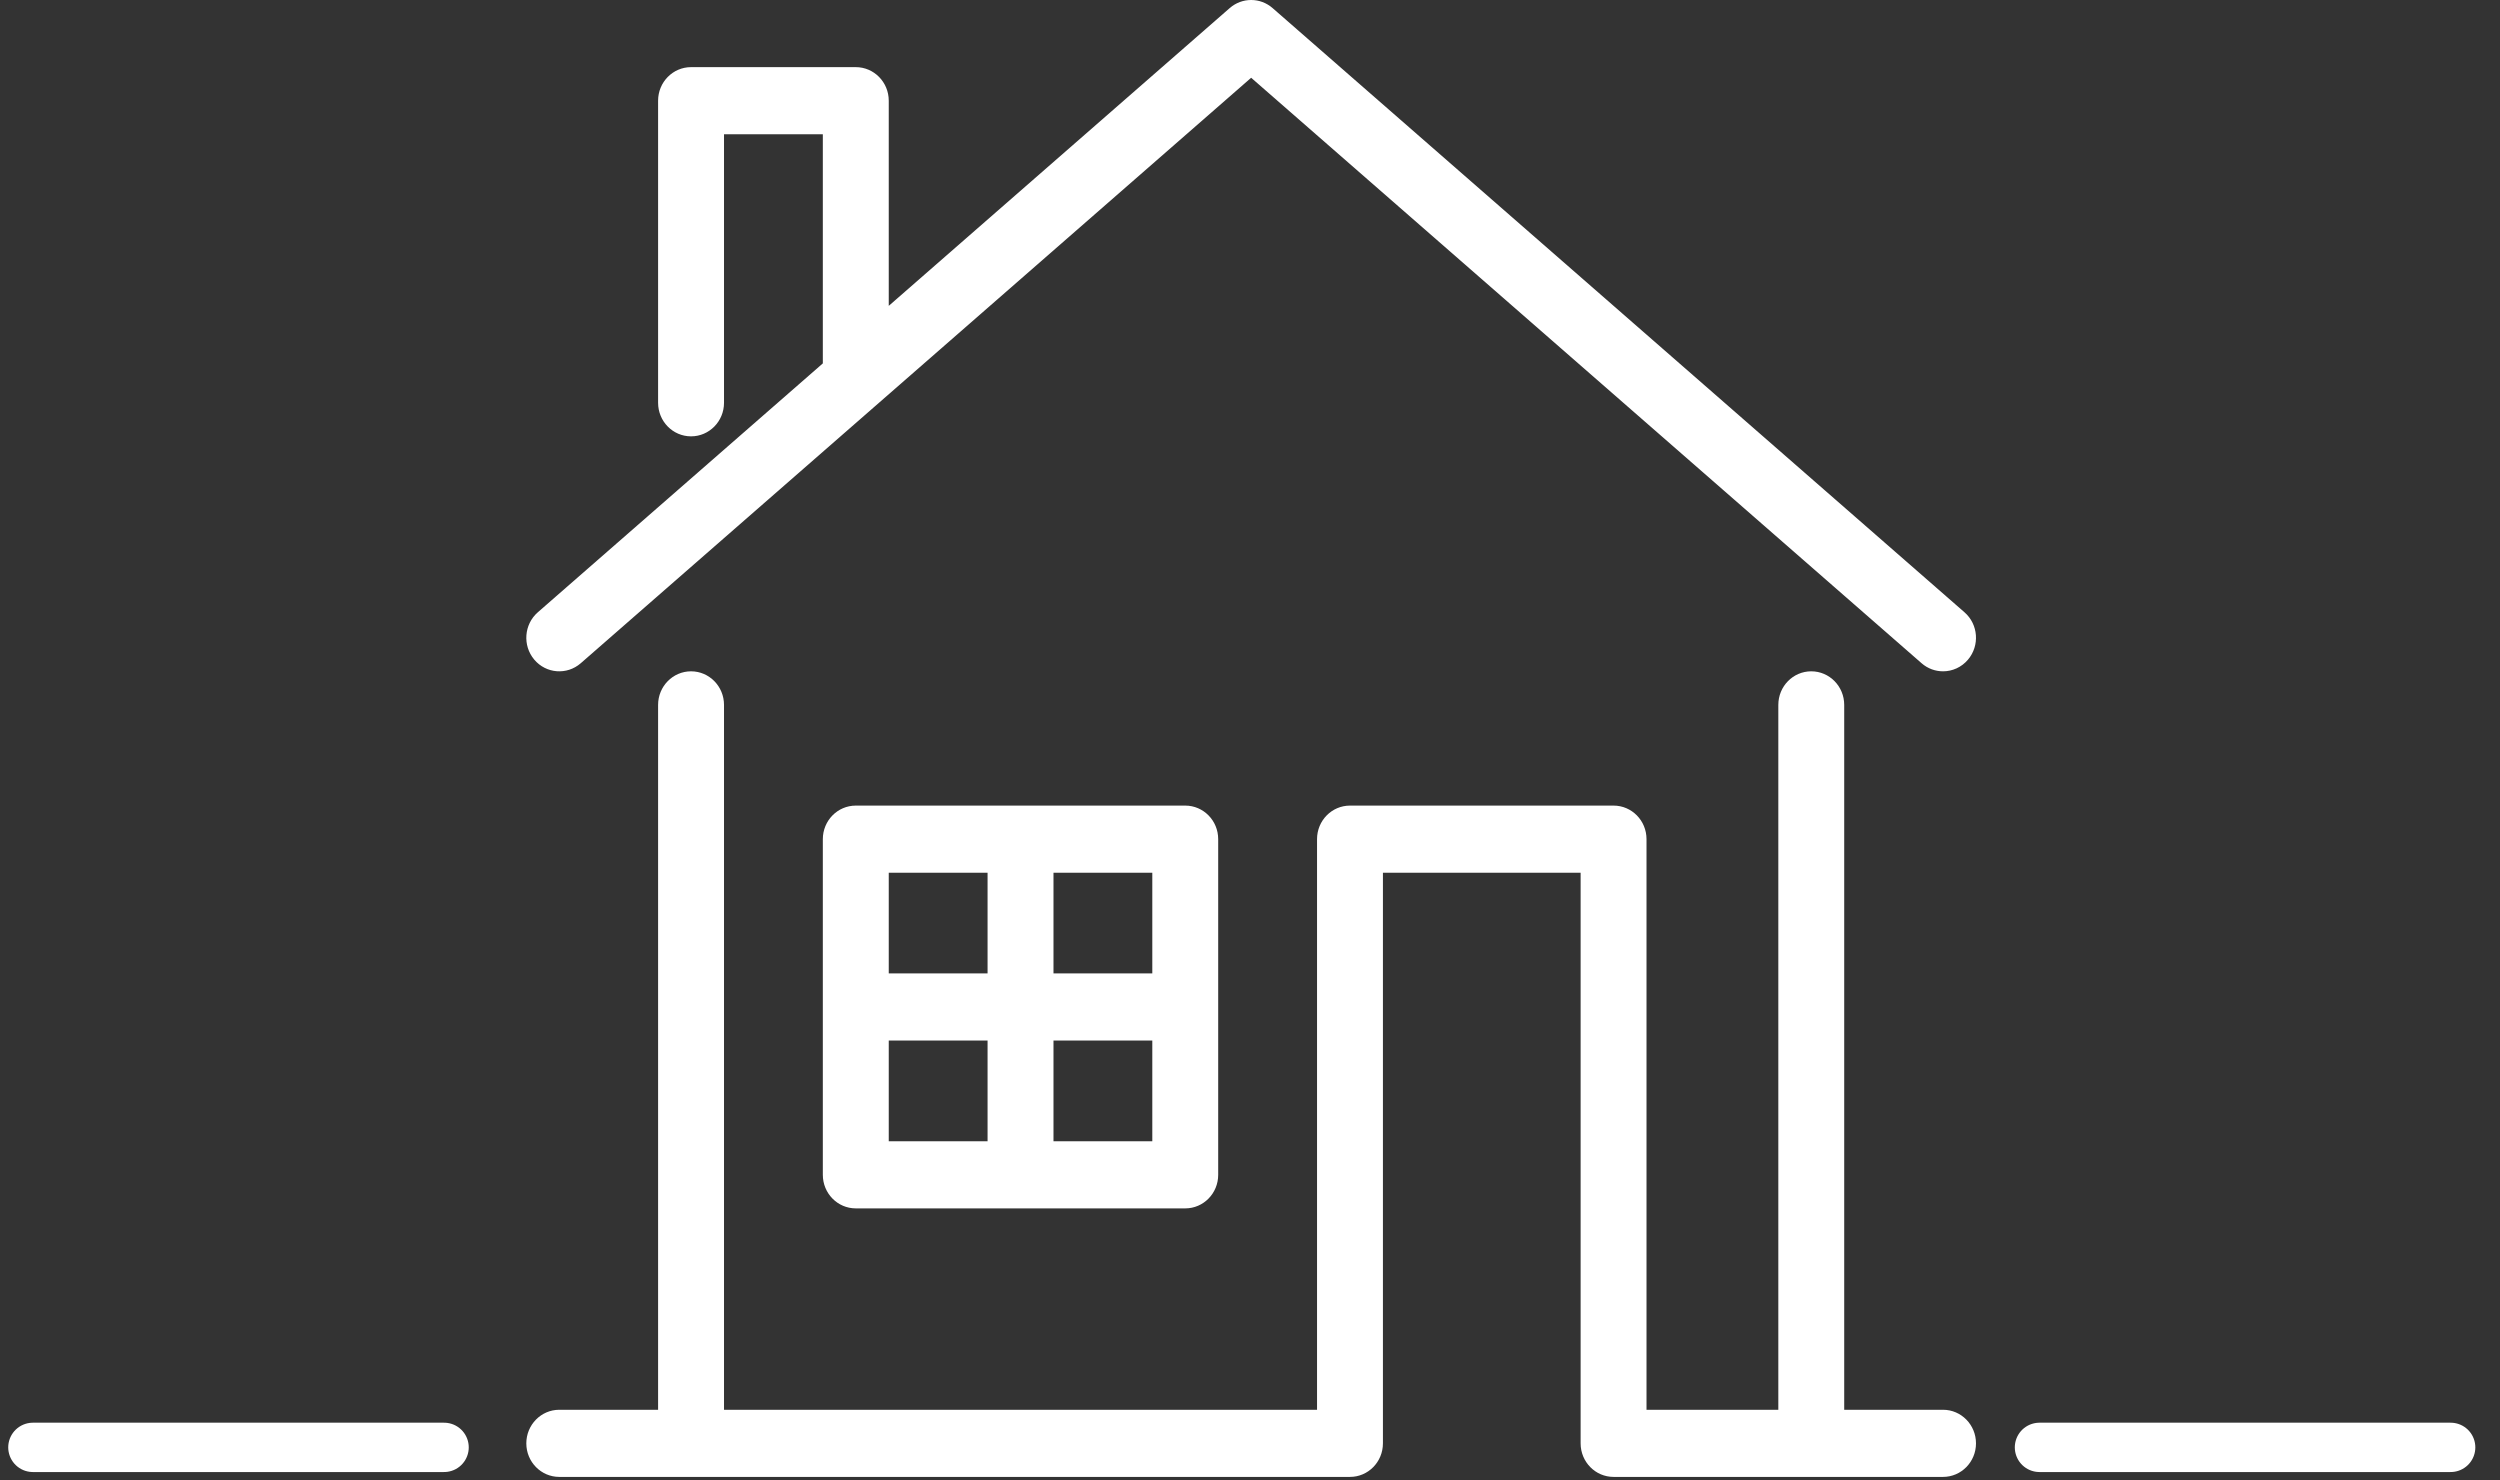 <svg xmlns="http://www.w3.org/2000/svg" width="76" height="45" viewBox="0 0 76 45" fill="none"><rect x="0" y="0" width="76" height="45" fill="#333333" stroke="none"/><path d="M16.241 20.052C15.881 19.624 15.93 18.98 16.35 18.613L25.014 11.047V4.082H22.01V12.245C22.01 12.809 21.561 13.265 21.008 13.265C20.455 13.265 20.006 12.809 20.006 12.245V3.061C20.006 2.498 20.455 2.041 21.008 2.041H26.016C26.569 2.041 27.018 2.498 27.018 3.061V9.298L37.383 0.246C37.759 -0.082 38.311 -0.082 38.687 0.246L59.72 18.613C60.141 18.98 60.189 19.624 59.828 20.052C59.631 20.287 59.35 20.408 59.069 20.408C58.838 20.408 58.606 20.328 58.417 20.163L38.035 2.364L17.654 20.163C17.234 20.529 16.601 20.48 16.241 20.052ZM36.032 24.49C36.585 24.49 37.033 24.946 37.033 25.51V35.715C37.033 36.279 36.585 36.735 36.032 36.735H26.016C25.463 36.735 25.014 36.279 25.014 35.715V25.51C25.014 24.946 25.463 24.49 26.016 24.49H36.032ZM30.022 31.633H27.018V34.694H30.022V31.633ZM30.022 26.531H27.018V29.592H30.022V26.531ZM35.03 31.633H32.026V34.694H35.03V31.633ZM35.03 26.531H32.026V29.592H35.03V26.531ZM59.069 42.857H56.064V21.429C56.064 20.865 55.616 20.408 55.062 20.408C54.508 20.408 54.061 20.865 54.061 21.429V42.857H50.054V25.51C50.054 24.946 49.606 24.49 49.053 24.49H41.04C40.486 24.49 40.038 24.946 40.038 25.51V42.857H33.027H22.01V21.429C22.01 20.865 21.561 20.408 21.008 20.408C20.455 20.408 20.006 20.865 20.006 21.429V42.857H17.002C16.449 42.857 16 43.314 16 43.878C16 44.442 16.449 44.898 17.002 44.898H21.008H33.027H41.04C41.593 44.898 42.041 44.442 42.041 43.878V26.531H48.051V43.878C48.051 44.442 48.499 44.898 49.053 44.898H54.061H55.062H59.069C59.622 44.898 60.07 44.442 60.07 43.878C60.07 43.314 59.622 42.857 59.069 42.857Z" fill="white"></path><path d="M62 44H74.5" stroke="white" stroke-width="1.5" stroke-linecap="round"></path><path d="M1 44H13.5" stroke="white" stroke-width="1.5" stroke-linecap="round"></path></svg>